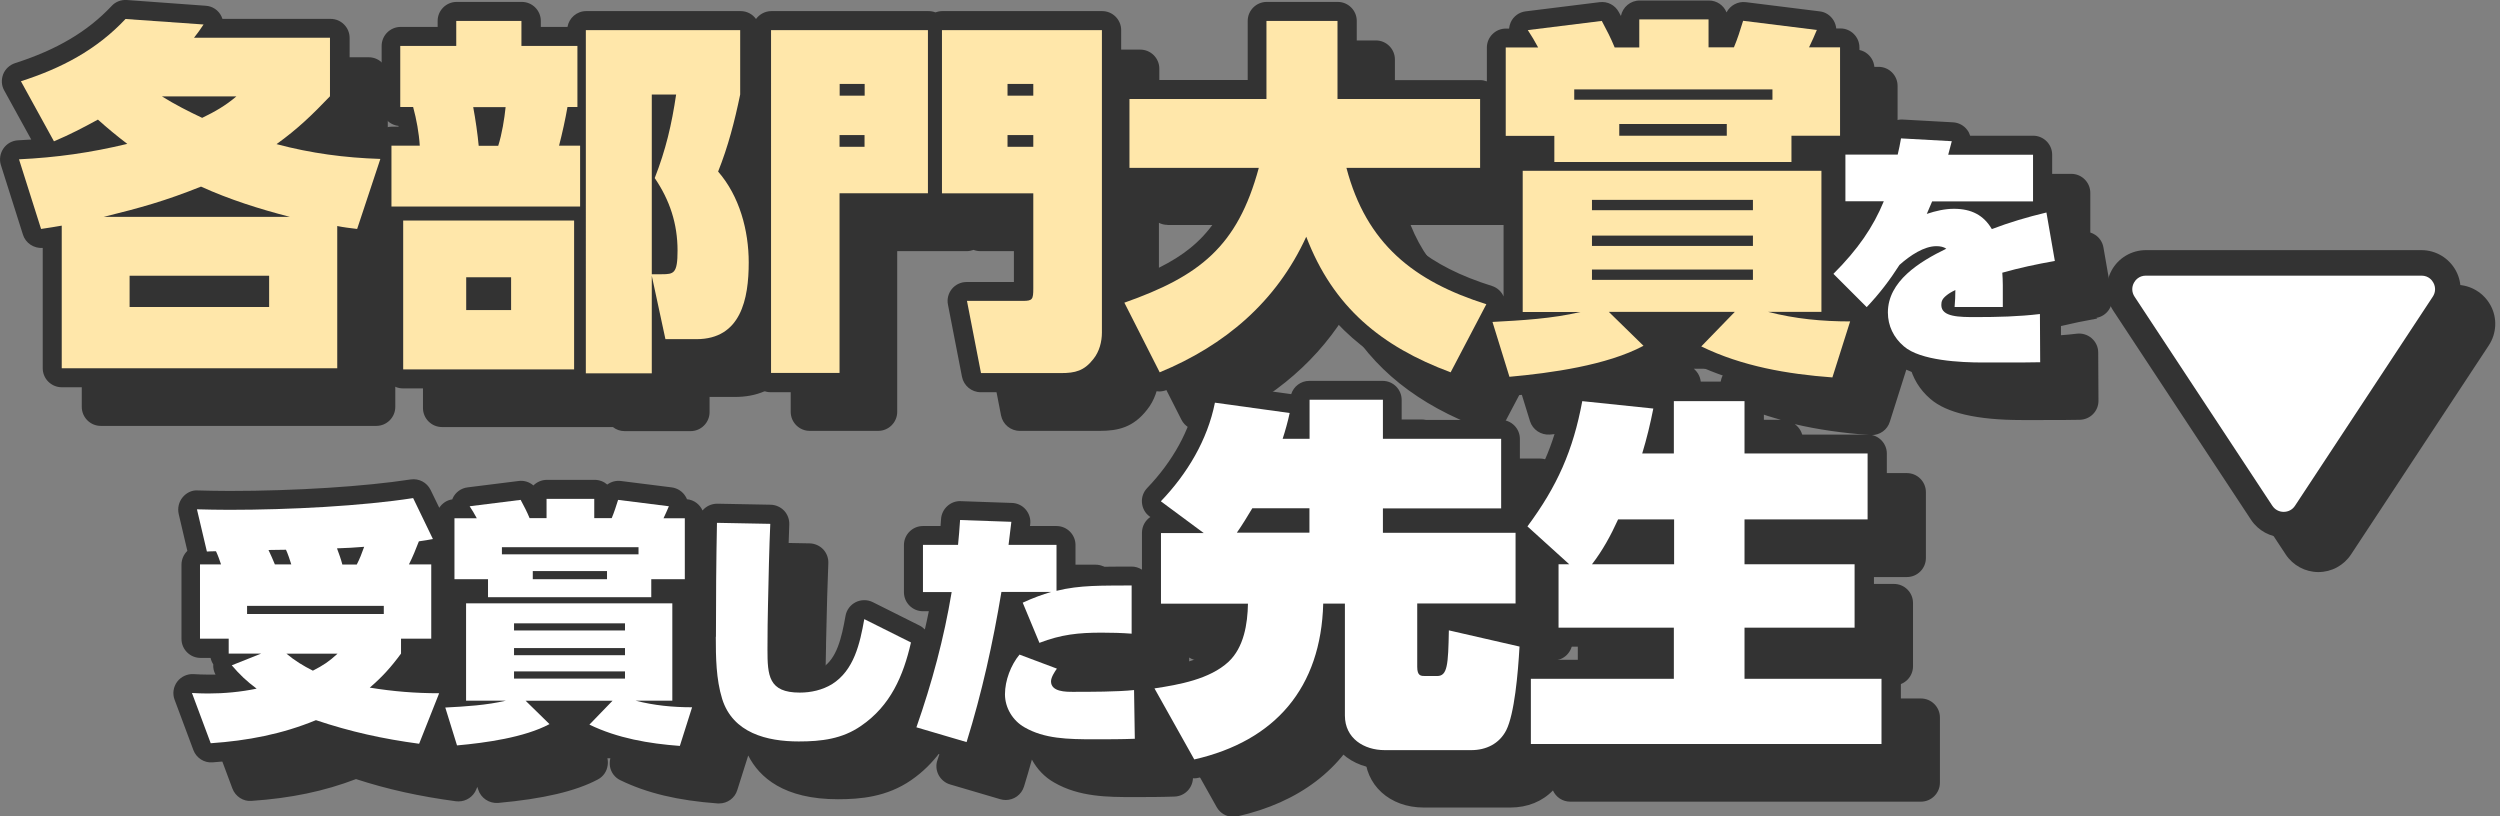 <?xml version="1.0" encoding="UTF-8"?><svg id="_各部門大賞を受賞した先生" xmlns="http://www.w3.org/2000/svg" width="196" height="64" viewBox="0 0 196 64"><rect x="0" y="0" width="196" height="64" fill="#808080" stroke="none"/><defs><style>.cls-1{fill:#fff;}.cls-2{fill:#ffe7aa;}.cls-3{fill:#333;}</style></defs><g id="_三角"><path class="cls-3" d="M183.48,42.92l10.8-16.39c.9-1.37-.08-3.2-1.72-3.2h-21.6c-1.64,0-2.63,1.83-1.72,3.2l10.8,16.39c.82,1.24,2.63,1.24,3.45,0Z"/><path class="cls-3" d="M181.76,44.85c-1.03,0-1.99-.52-2.56-1.38l-10.8-16.39c-.62-.94-.67-2.15-.14-3.14s1.57-1.61,2.7-1.61h21.6c1.13,0,2.16.62,2.7,1.61s.48,2.2-.14,3.14l-10.8,16.39c-.57.86-1.52,1.38-2.56,1.38h0ZM170.95,24.33c-.57,0-.85.39-.94.56-.19.35-.17.76.05,1.09l10.8,16.39c.2.3.53.48.89.48h0c.36,0,.69-.17.89-.48h0l10.8-16.39c.22-.33.24-.74.05-1.09-.09-.17-.36-.56-.94-.56h-21.6Z"/><path class="cls-1" d="M180.76,40.21l10.8-16.39c.9-1.37-.08-3.2-1.72-3.2h-21.6c-1.64,0-2.63,1.83-1.72,3.2l10.8,16.39c.82,1.24,2.63,1.24,3.45,0Z"/><path class="cls-3" d="M179.04,42.13h0c-1.03,0-1.99-.52-2.56-1.38l-10.8-16.39c-.62-.94-.67-2.15-.14-3.14s1.57-1.61,2.7-1.61h21.6c1.13,0,2.16.62,2.7,1.61s.48,2.2-.14,3.14l-10.8,16.39h0c-.57.86-1.53,1.38-2.56,1.38ZM180.76,40.21h0,0ZM168.24,21.61c-.57,0-.85.39-.94.56-.19.35-.17.76.05,1.09l10.8,16.39c.2.3.52.48.89.48h0c.36,0,.69-.17.89-.48l10.8-16.39c.22-.33.24-.74.05-1.09-.09-.17-.36-.56-.94-.56h-21.6Z"/></g><g id="text_goshic_gp"><path class="cls-3" d="M164.36,24.92c.81-.14,1.35-.91,1.21-1.72l-.66-3.8c-.07-.41-.31-.77-.65-.99-.12-.08-.25-.14-.38-.18v-3.11c0-.82-.67-1.49-1.49-1.49h-4.94c-.05-.16-.12-.31-.22-.44-.26-.36-.68-.59-1.13-.61l-3.98-.22c-.74-.02-1.43.49-1.55,1.25,0,0,0,.02,0,.03h-1.8v-6.91c0-.82-.67-1.49-1.49-1.49h-.33c-.02-.22-.09-.43-.2-.62-.24-.4-.64-.67-1.1-.72l-5.78-.72c-.63-.08-1.23.25-1.52.8-.22-.55-.76-.93-1.38-.93h-5.43c-.73,0-1.33.52-1.47,1.21-.05-.1-.11-.2-.17-.31-.29-.54-.88-.85-1.5-.77l-5.8.72c-.51.06-.96.39-1.17.86-.07.16-.11.32-.13.49h-.25c-.82,0-1.49.67-1.49,1.49v2.65c-.16-.06-.34-.1-.52-.1h-9.68v-4.63c0-.82-.67-1.49-1.49-1.49h-5.57c-.82,0-1.49.67-1.49,1.49v4.63h-9.25c-.24,0-.46.06-.67.16v-4.07c0-.82-.67-1.49-1.49-1.49h-12.53c-.19,0-.38.04-.55.1-.17-.07-.35-.1-.55-.1h-12.3c-.5,0-.94.25-1.21.62-.27-.38-.71-.62-1.21-.62h-12.1c-.74,0-1.35.54-1.47,1.24h-2.09v-.47c0-.82-.67-1.49-1.49-1.49h-5.11c-.82,0-1.49.67-1.49,1.49v.47h-2.9c-.82,0-1.49.67-1.49,1.49v4.79c0,.77.58,1.4,1.32,1.48,0,.02,0,.04.01.06h-.53c-.65,0-1.2.42-1.4,1-1.49-.07-2.9-.2-4.26-.43.62-.58,1.24-1.2,1.93-1.92.27-.28.42-.65.42-1.03v-4.59c0-.82-.67-1.49-1.49-1.49h-8.48c-.02-.07-.05-.14-.08-.2-.23-.48-.7-.79-1.23-.83l-6.12-.43c-.45-.04-.89.14-1.19.47-1.88,2-4.29,3.43-7.57,4.48-.42.14-.77.46-.93.87-.16.42-.14.88.08,1.27l2.12,3.85c-.34.02-.69.04-1.03.06-.46.02-.89.26-1.15.64-.26.38-.34.86-.2,1.3l1.73,5.46c.21.67.86,1.08,1.55,1.04v9.43c0,.82.67,1.49,1.49,1.49h21.6c.82,0,1.49-.67,1.49-1.49v-9.42c.66.03,1.27-.38,1.48-1.02l.35-1.05c.1.08.22.15.34.2v11.38c0,.82.67,1.49,1.49,1.49h13.4c.25.2.57.32.92.32h5.17c.82,0,1.49-.67,1.49-1.49v-1.19h2c1.53,0,3.24-.48,4.36-2.2v3.37c0,.82.67,1.49,1.49,1.49h5.37c.82,0,1.49-.67,1.49-1.49v-12.6h5.44c.19,0,.38-.04.55-.1.17.07.35.1.55.1h5.67v5.45h-3.71c-.45,0-.87.2-1.15.54s-.4.8-.31,1.23l1.1,5.66c.14.7.75,1.21,1.47,1.21h6.27c1.45,0,2.64-.28,3.71-1.66.57-.71.89-1.63.96-2.63l1.73,3.41c.26.52.78.82,1.33.82.19,0,.38-.04.57-.11,4.73-1.95,8.36-4.87,10.82-8.71,2.27,4.02,5.8,6.83,10.9,8.73.7.26,1.49-.04,1.84-.71l1.16-2.2.71,2.3c.21.67.86,1.1,1.56,1.05,1.66-.15,3.15-.34,4.52-.58-.19.2-.35.44-.4.73-.61,3.27-1.6,5.69-3.41,8.33v-5.11c0-.82-.67-1.49-1.49-1.49h-7.78v-1.57c0-.82-.67-1.49-1.49-1.49h-5.75c-.67,0-1.23.44-1.42,1.04l-5.79-.8c-.78-.09-1.52.41-1.67,1.19-.49,2.45-1.81,4.86-3.83,6.97-.3.31-.45.73-.41,1.16s.25.82.6,1.07l.06.04c-.4.27-.66.72-.66,1.24v2.89c-.25-.16-.55-.25-.82-.24h-.89c-1.28.01-2.39.02-3.5.14v-1.83c0-.82-.67-1.49-1.49-1.49h-2.08l.02-.14c.05-.42-.08-.83-.35-1.15-.27-.32-.67-.51-1.08-.52l-4.02-.14c-.81-.03-1.49.6-1.54,1.4-.01.18-.02.36-.04.55h-1.38c-.82,0-1.49.67-1.49,1.49v3.7c0,.82.67,1.49,1.49,1.49h.46c-.09.47-.2.95-.31,1.43-.12-.12-.26-.23-.42-.31l-3.66-1.83c-.42-.21-.92-.21-1.34,0-.42.21-.72.61-.8,1.07-.31,1.74-.68,3.36-1.83,4.08-.48.29-1.09.44-1.76.44s-.87-.14-.87-.14c-.17-.19-.17-1.33-.17-1.76,0-1.36.02-2.29.04-3.21v-.21c.06-2.83.12-4.96.18-6.35.02-.4-.13-.8-.4-1.09-.28-.29-.66-.46-1.06-.47l-4.18-.08c-.47-.02-.88.19-1.16.52-.22-.48-.67-.83-1.22-.88-.03-.07-.06-.14-.1-.2-.23-.4-.64-.67-1.1-.73l-3.98-.5c-.4-.05-.77.06-1.07.28-.26-.23-.61-.37-.99-.37h-3.74c-.41,0-.79.17-1.06.44-.31-.27-.73-.41-1.16-.35l-4,.5c-.51.06-.96.39-1.17.86-.01.03-.02.05-.03.08-.43.06-.79.31-1.02.66l-.68-1.4c-.29-.59-.92-.92-1.57-.82-3.58.55-9.01.9-14.19.9-.84,0-1.8-.02-2.49-.04-.46-.04-.91.19-1.2.55-.29.36-.4.84-.3,1.29l.68,2.9c-.28.27-.46.65-.46,1.08v5.82c0,.82.67,1.49,1.49,1.49h.79c.04.18.11.35.21.5-.02.28.04.56.18.81-.18,0-.37,0-.56,0-.39,0-.87-.02-1.16-.04-.5-.03-.99.2-1.29.6-.3.41-.38.94-.2,1.41l1.47,3.94c.23.62.86,1.03,1.5.97,3.09-.21,5.71-.76,8.19-1.71,2.49.81,5,1.36,7.84,1.74.07,0,.13.01.2.01.6,0,1.16-.37,1.39-.94l.08-.2.07.21c.21.67.86,1.1,1.56,1.05,3.54-.32,6.09-.92,7.82-1.84.42-.22.71-.63.77-1.11.03-.19.02-.37-.02-.55h.23c-.05.21-.06.42-.03.64.08.47.39.88.82,1.08,2.08,1.01,4.5,1.59,7.63,1.82.04,0,.07,0,.11,0,.65,0,1.23-.42,1.42-1.04l.86-2.72c.88,1.73,2.81,3.43,7.03,3.43,1.77,0,3.84-.18,5.75-1.5.94-.65,1.67-1.4,2.26-2.19-.07.2-.13.4-.2.6-.14.39-.11.81.08,1.18.19.36.52.64.91.75l3.94,1.16c.14.04.28.06.42.06.64,0,1.23-.41,1.43-1.05.22-.7.42-1.41.62-2.12.4.74,1,1.38,1.75,1.8,1.97,1.14,4.22,1.14,6.2,1.14,1.07,0,2.17,0,3.24-.04.81-.03,1.45-.7,1.44-1.52l-.02-1,1.88,3.35c.27.48.77.76,1.3.76.11,0,.22-.01.33-.04,4.86-1.1,8.26-3.73,9.99-7.59v2.69c0,2.44,1.94,4.21,4.61,4.21h6.79c1.35,0,2.51-.48,3.34-1.34.23.52.75.88,1.36.88h27.49c.82,0,1.49-.67,1.49-1.49v-5.11c0-.82-.67-1.49-1.49-1.49h-9.25v-1.03h7.14c.82,0,1.49-.67,1.49-1.49v-4.97c0-.82-.67-1.49-1.49-1.49h-7.14v-.54h8.15c.82,0,1.49-.67,1.49-1.49v-5.17c0-.82-.67-1.49-1.49-1.49h-8.15v-2.61c0-.51-.26-.96-.64-1.23,1.77.42,3.72.7,5.92.86.04,0,.07,0,.11,0,.65,0,1.23-.42,1.42-1.04l1.39-4.39s.01-.07.02-.11c.04,0,.09,0,.13-.01.23,1.05.8,2,1.65,2.72,1.25,1.09,3.65,1.65,7.16,1.65h1.41c1.59,0,2.23,0,3.14-.02.82-.02,1.47-.69,1.46-1.5l-.02-3.78c0-.43-.19-.83-.51-1.11-.32-.28-.74-.41-1.17-.36-.41.05-.82.09-1.24.12v-.72c.88-.21,1.79-.4,2.85-.59ZM60.98,16.18c.35-.96.67-2.01.96-3.17v4.83c-.28-.59-.6-1.15-.96-1.66ZM38.05,53.9v2.09c-.19-.09-.4-.14-.61-.14-.78,0-1.53-.03-2.28-.08.17-.21.33-.43.5-.66.12-.17.21-.36.25-.56h.91c.51,0,.96-.26,1.23-.65ZM57.19,56.94v-6.65c0-.16-.02-.31-.07-.46.19-.05.36-.16.52-.28,0,1.07-.01,2.17-.01,3.36s.01,2.7.3,4.2c-.22-.11-.48-.17-.74-.17ZM147.28,20.2c.12.03.25.06.39.06h.56c-.28.45-.6.89-.95,1.33v-1.38ZM120.52,16.15v-1.12c.16.06.34.1.52.1h.51c-.41.27-.68.73-.68,1.25v9.85c-.17-.39-.5-.69-.91-.82-4.94-1.55-7.83-3.93-9.37-7.77h8.43c.82,0,1.49-.67,1.49-1.49ZM91.53,17.64h8.09c-1.62,4.28-4.27,5.97-8.76,7.58v-7.75c.2.1.42.16.67.16ZM130.51,45.74c.09-.18.18-.35.28-.54h1.95v.54h-2.23ZM123.7,47.14s0,.06,0,.09v4.97c0,.82.67,1.49,1.49,1.49h7.55v1.03h-9.2c.02-.31.04-.63.06-.97.04-.73-.45-1.37-1.16-1.54l-1.88-.43h1.23c.82,0,1.49-.67,1.49-1.49v-3.53l.42.38ZM99.2,51.78c-.16.9-.47,1.56-.91,1.97-1.24,1.14-3.69,1.5-5.01,1.7-.26.04-.49.15-.69.3-.26-.13-.55-.19-.84-.16-1.17.12-3.15.13-4.44.13.05-.25.04-.51-.03-.77-.08-.27-.24-.5-.45-.68.8-.15,1.6-.18,2.55-.18.84,0,1.57.02,2.24.08.41.03.82-.11,1.13-.39s.48-.68.48-1.1v-1.13c.23.15.51.24.8.24h5.19ZM82.47,52.45l.16.39c-.09.02-.17.04-.25.07.03-.15.06-.31.09-.46ZM134.24,32.94c-.5,0-.95.25-1.22.63-.08-.02-.16-.04-.24-.05l-4.79-.5c1.84-.43,3.35-.97,4.57-1.62.42-.22.71-.63.77-1.11.07-.47-.09-.95-.43-1.28l-.1-.1h2.69l-.18.18c-.33.34-.48.83-.4,1.3.08.47.39.87.82,1.08,1.2.58,2.48,1.06,3.88,1.44h-5.37Z"/><path class="cls-3" d="M161.37,21.93c.81-.14,1.35-.91,1.21-1.72l-.66-3.8c-.07-.41-.31-.77-.65-.99-.12-.08-.25-.14-.38-.18v-3.11c0-.82-.67-1.49-1.49-1.49h-4.94c-.05-.16-.12-.31-.22-.44-.26-.36-.68-.59-1.13-.61l-3.98-.22c-.75-.01-1.43.49-1.55,1.25,0,0,0,.02,0,.03h-1.8V3.72c0-.82-.67-1.49-1.49-1.49h-.33c-.02-.22-.09-.43-.2-.62-.24-.4-.64-.67-1.1-.72l-5.78-.72c-.63-.08-1.23.25-1.52.8-.22-.55-.76-.93-1.38-.93h-5.43c-.73,0-1.33.52-1.47,1.21-.05-.1-.11-.2-.17-.31-.29-.54-.88-.85-1.5-.77l-5.8.72c-.51.06-.96.39-1.17.86-.07.16-.11.32-.13.49h-.25c-.82,0-1.49.67-1.49,1.49v2.65c-.16-.06-.34-.1-.52-.1h-9.68V1.64c0-.82-.67-1.49-1.49-1.49h-5.57c-.82,0-1.49.67-1.49,1.49v4.63h-9.25c-.24,0-.46.06-.67.16V2.36c0-.82-.67-1.49-1.49-1.49h-12.53c-.19,0-.38.04-.55.1-.17-.07-.35-.1-.55-.1h-12.3c-.5,0-.94.25-1.21.62-.27-.38-.71-.62-1.21-.62h-12.1c-.74,0-1.35.54-1.47,1.24h-2.09v-.47c0-.82-.67-1.49-1.49-1.49h-5.11c-.82,0-1.49.67-1.49,1.49v.47h-2.9c-.82,0-1.49.67-1.49,1.49v4.79c0,.77.58,1.4,1.32,1.48,0,.02,0,.04.01.06h-.53c-.65,0-1.2.42-1.4,1-1.49-.07-2.9-.2-4.26-.43.62-.58,1.24-1.2,1.93-1.92.27-.28.42-.65.42-1.03V2.97c0-.82-.67-1.49-1.49-1.49h-8.48c-.02-.07-.05-.14-.08-.2-.23-.48-.7-.8-1.24-.83L9.94,0c-.45-.03-.89.14-1.19.47-1.88,2-4.29,3.43-7.57,4.48-.42.14-.77.46-.93.87-.16.42-.14.88.08,1.27l2.12,3.85c-.34.02-.69.04-1.03.06-.46.02-.89.26-1.15.64-.26.38-.34.86-.2,1.3l1.73,5.46c.21.67.86,1.08,1.55,1.04v9.43c0,.82.67,1.49,1.49,1.49h21.6c.82,0,1.49-.67,1.49-1.49v-9.42c.67.04,1.27-.39,1.48-1.02l.35-1.05c.1.08.22.15.34.2v11.38c0,.82.67,1.49,1.49,1.49h13.4c.25.2.57.32.92.32h5.17c.82,0,1.49-.67,1.49-1.49v-1.19h2c1.53,0,3.24-.48,4.36-2.2v3.37c0,.82.67,1.49,1.49,1.49h5.37c.82,0,1.49-.67,1.49-1.49v-12.6h5.44c.19,0,.38-.04.55-.1.17.07.35.1.55.1h5.67v5.45h-3.71c-.45,0-.87.2-1.15.54s-.4.8-.31,1.23l1.1,5.66c.14.7.75,1.21,1.47,1.21h6.27c1.45,0,2.64-.28,3.71-1.66.57-.71.89-1.63.96-2.63l1.73,3.41c.26.52.78.82,1.33.82.19,0,.38-.04.57-.11,4.73-1.95,8.36-4.87,10.82-8.71,2.27,4.02,5.8,6.83,10.9,8.73.7.26,1.49-.04,1.84-.71l1.16-2.2.71,2.3c.21.67.86,1.12,1.56,1.05,1.66-.15,3.15-.34,4.52-.58-.19.2-.35.44-.4.73-.61,3.27-1.6,5.69-3.41,8.33v-5.11c0-.82-.67-1.49-1.49-1.49h-7.78v-1.57c0-.82-.67-1.49-1.49-1.49h-5.75c-.67,0-1.23.44-1.42,1.04l-5.79-.8c-.78-.1-1.52.41-1.67,1.19-.49,2.45-1.81,4.86-3.83,6.97-.3.31-.45.73-.41,1.16s.25.82.6,1.07l.06.04c-.4.27-.66.72-.66,1.24v2.89c-.25-.16-.55-.25-.82-.24h-.89c-1.28.01-2.39.02-3.5.14v-1.83c0-.82-.67-1.49-1.49-1.49h-2.08l.02-.14c.05-.42-.08-.83-.35-1.15-.27-.32-.67-.51-1.08-.52l-4.02-.14c-.79-.04-1.49.6-1.54,1.4-.01.18-.02.36-.04.55h-1.38c-.82,0-1.49.67-1.49,1.49v3.7c0,.82.67,1.49,1.49,1.49h.46c-.09.47-.2.95-.31,1.43-.12-.12-.26-.23-.42-.31l-3.66-1.83c-.42-.21-.92-.21-1.34,0-.42.21-.72.61-.8,1.07-.31,1.74-.68,3.36-1.83,4.08-.48.29-1.09.44-1.76.44s-.87-.14-.87-.14c-.17-.19-.17-1.33-.17-1.76,0-1.36.02-2.29.04-3.21v-.21c.06-2.83.12-4.96.18-6.35.02-.4-.13-.8-.4-1.09-.28-.29-.66-.46-1.06-.47l-4.18-.08c-.47,0-.88.2-1.16.53-.22-.48-.67-.83-1.22-.88-.03-.07-.06-.14-.1-.2-.23-.4-.64-.67-1.1-.73l-3.98-.5c-.4-.05-.77.06-1.07.28-.26-.23-.61-.37-.99-.37h-3.74c-.41,0-.79.17-1.06.44-.31-.27-.73-.41-1.16-.35l-4,.5c-.51.06-.96.39-1.17.86-.01.03-.02.05-.03.08-.43.06-.79.31-1.02.66l-.68-1.4c-.29-.59-.92-.92-1.57-.82-3.58.55-9.01.9-14.19.9-.84,0-1.8-.02-2.49-.04-.46-.04-.91.19-1.2.55-.29.36-.4.83-.3,1.29l.68,2.9c-.28.27-.46.66-.46,1.08v5.82c0,.82.67,1.49,1.49,1.49h.79c.04.18.11.35.21.5-.02.28.04.56.18.81-.18,0-.37,0-.56,0-.39,0-.87-.02-1.16-.04-.5-.03-.99.2-1.29.6-.3.41-.38.94-.2,1.41l1.47,3.94c.23.62.84,1.02,1.5.97,3.09-.21,5.71-.76,8.19-1.71,2.49.81,5,1.36,7.84,1.74.07,0,.13.01.2.01.6,0,1.16-.37,1.39-.94l.08-.2.07.21c.21.67.87,1.1,1.56,1.05,3.54-.32,6.09-.92,7.82-1.84.42-.22.71-.63.77-1.11.03-.19.02-.37-.02-.55h.23c-.05.21-.06.42-.03.64.08.47.39.88.82,1.08,2.08,1.01,4.5,1.59,7.63,1.82.04,0,.07,0,.11,0,.65,0,1.23-.42,1.42-1.04l.86-2.72c.88,1.73,2.81,3.43,7.03,3.43,1.77,0,3.84-.18,5.75-1.5.94-.65,1.67-1.4,2.26-2.19-.07.2-.13.4-.2.6-.14.39-.11.81.08,1.18.19.36.52.64.91.75l3.94,1.16c.14.04.28.06.42.06.64,0,1.23-.41,1.43-1.05.22-.7.42-1.41.62-2.12.4.74,1,1.38,1.75,1.8,1.97,1.14,4.22,1.14,6.2,1.14,1.07,0,2.17,0,3.24-.04.81-.03,1.45-.7,1.44-1.52l-.02-1,1.88,3.35c.27.48.77.76,1.3.76.11,0,.22-.01.33-.04,4.86-1.1,8.26-3.73,9.99-7.59v2.69c0,2.44,1.94,4.21,4.61,4.21h6.79c1.35,0,2.51-.48,3.34-1.34.23.52.75.88,1.36.88h27.49c.82,0,1.49-.67,1.49-1.49v-5.11c0-.82-.67-1.49-1.49-1.49h-9.25v-1.03h7.14c.82,0,1.49-.67,1.49-1.49v-4.97c0-.82-.67-1.49-1.49-1.49h-7.14v-.54h8.15c.82,0,1.49-.67,1.49-1.49v-5.17c0-.82-.67-1.49-1.49-1.49h-8.15v-2.61c0-.51-.26-.96-.64-1.23,1.77.42,3.72.7,5.92.86.04,0,.07,0,.11,0,.65,0,1.23-.42,1.42-1.04l1.39-4.39s.01-.07.02-.11c.04,0,.09,0,.13-.01.23,1.05.8,2,1.65,2.72,1.25,1.09,3.65,1.65,7.16,1.65h1.41c1.59,0,2.23,0,3.14-.02.82-.02,1.47-.69,1.46-1.5l-.02-3.78c0-.43-.19-.83-.51-1.11-.32-.28-.74-.41-1.17-.36-.41.05-.82.09-1.24.12v-.72c.88-.21,1.79-.4,2.85-.59ZM58,13.2c.35-.96.67-2.01.96-3.17v4.83c-.28-.59-.6-1.15-.96-1.66ZM35.06,50.92v2.09c-.19-.09-.4-.14-.61-.14-.78,0-1.53-.03-2.28-.08.17-.21.33-.43.5-.66.12-.17.21-.36.25-.56h.91c.51,0,.96-.26,1.23-.65ZM54.2,53.96v-6.65c0-.16-.02-.31-.07-.46.19-.05.36-.16.52-.28,0,1.07-.01,2.17-.01,3.36s.01,2.7.3,4.2c-.22-.11-.48-.17-.74-.18ZM144.3,17.22c.12.03.25.06.39.06h.56c-.28.45-.6.89-.95,1.33v-1.38ZM117.53,13.16v-1.12c.16.06.34.1.52.1h.51c-.41.27-.68.73-.68,1.25v9.85c-.17-.39-.5-.69-.91-.82-4.94-1.55-7.83-3.93-9.37-7.77h8.43c.82,0,1.49-.67,1.49-1.49ZM88.54,14.65h8.09c-1.62,4.28-4.27,5.97-8.76,7.58v-7.75c.2.1.42.16.67.16ZM127.52,42.75c.09-.18.18-.35.28-.54h1.95v.54h-2.23ZM120.72,44.15s0,.06,0,.09v4.97c0,.82.67,1.49,1.49,1.49h7.55v1.03h-9.2c.02-.31.04-.63.06-.97.04-.73-.45-1.37-1.16-1.54l-1.88-.43h1.23c.82,0,1.49-.67,1.49-1.49v-3.53l.42.38ZM96.21,48.8c-.16.9-.47,1.56-.91,1.97-1.24,1.14-3.69,1.5-5.01,1.7-.26.04-.49.15-.69.3-.26-.13-.55-.2-.84-.16-1.17.12-3.15.13-4.44.13.05-.25.04-.51-.03-.77-.08-.27-.24-.5-.45-.68.8-.15,1.6-.18,2.55-.18.84,0,1.57.02,2.24.08.41.03.82-.11,1.13-.39s.48-.68.48-1.1v-1.13c.23.15.51.24.8.24h5.19ZM79.49,49.47l.16.39c-.09.02-.17.04-.25.07.03-.15.06-.31.09-.46ZM131.25,29.95c-.5,0-.95.25-1.22.63-.08-.02-.16-.04-.24-.05l-4.79-.5c1.84-.43,3.35-.97,4.57-1.62.42-.22.71-.63.77-1.11.07-.47-.09-.95-.43-1.28l-.1-.1h2.69l-.18.18c-.33.34-.48.83-.4,1.3.08.47.39.87.82,1.08,1.2.58,2.48,1.06,3.88,1.44h-5.37Z"/><g id="text_goshic_outline"><path class="cls-2" d="M7.67,9.38c-1.21.66-2.17,1.16-3.44,1.7L1.64,6.37c3.15-1.01,5.92-2.45,8.2-4.88l6.12.43c-.23.35-.49.72-.75,1.04h10.66v4.59c-1.41,1.47-2.51,2.54-4.19,3.75,2.71.72,5.34,1.07,8.14,1.16l-1.82,5.49c-.52-.06-1.13-.14-1.56-.23v11.15H4.84v-11.18c-.49.09-1.04.17-1.62.26l-1.73-5.46c2.95-.14,5.63-.52,8.49-1.21-.84-.64-1.53-1.21-2.31-1.91ZM8.14,17h14.58c-2.37-.61-4.74-1.36-6.96-2.37-2.83,1.13-4.71,1.65-7.62,2.37ZM21.1,21.62h-10.94v2.45h10.94v-2.45ZM18.53,7.56h-5.83c1.01.63,2.05,1.16,3.15,1.68,1.01-.49,1.82-.95,2.68-1.68Z"/><path class="cls-2" d="M45.27,3.6v4.79h-.78c-.17.98-.4,2.02-.66,3.03h1.65v4.77h-14.79v-4.77h2.22c-.06-.98-.26-2.08-.52-3.03h-1.01V3.6h4.39v-1.96h5.11v1.96h4.39ZM31.61,28.96v-11.67h13.4v11.67h-13.4ZM40.07,21.74h-3.52v2.57h3.52v-2.57ZM37.53,11.43h1.53c.29-.9.49-2.14.58-3.03h-2.54c.17.9.35,2.14.43,3.03ZM58.7,20.58c0,2.86-.61,6.01-4.1,6.01h-2.43l-1.07-4.97v7.65h-5.17V2.36h12.1v5.05c-.43,2.08-.95,4.1-1.73,6.04,1.68,1.93,2.4,4.62,2.4,7.13ZM53.01,7.41h-1.91v14.09h.78c.95,0,1.24-.06,1.24-1.85,0-2.11-.61-3.96-1.79-5.69.87-2.22,1.33-4.19,1.68-6.56Z"/><path class="cls-2" d="M72.75,2.36v12.79h-6.93v14.09h-5.37V2.36h12.3ZM67.79,7.5v-.92h-1.96v.92h1.96ZM65.82,11.51h1.96v-.92h-1.96v.92ZM86.39,2.36v23.71c0,.72-.2,1.5-.67,2.08-.72.92-1.41,1.1-2.54,1.1h-6.27l-1.1-5.66h4.39c.75,0,.81-.12.81-.98v-7.45h-7.16V2.36h12.53ZM78.99,7.5h2.02v-.92h-2.02v.92ZM78.99,11.51h2.02v-.92h-2.02v.92Z"/><path class="cls-2" d="M113.73,29.19c-5.43-2.02-9.21-5.11-11.32-10.63-2.34,5.11-6.38,8.52-11.49,10.63l-2.77-5.46c5.89-2.08,8.87-4.39,10.54-10.57h-10.14v-5.4h10.74V1.64h5.57v6.12h11.18v5.4h-10.48c1.56,5.95,5.29,8.9,10.97,10.69l-2.8,5.34Z"/><path class="cls-2" d="M119.38,13.39h23.42v11.06h-4.19c2.14.55,4.25.75,6.44.75l-1.39,4.39c-3.52-.26-7.08-.87-10.28-2.43l2.63-2.71h-9.88l2.72,2.66c-2.86,1.53-7.28,2.14-10.51,2.43l-1.33-4.3c2.28-.12,4.71-.26,6.9-.78h-4.53v-11.06ZM140.46,12.7h-18.6v-2.05h-3.81V3.72h2.54c-.26-.49-.52-.92-.81-1.36l5.8-.72c.4.75.69,1.3,1.01,2.08h1.93V1.52h5.43v2.19h1.99c.29-.69.49-1.33.72-2.08l5.78.72c-.17.43-.38.87-.61,1.36h2.43v6.93h-3.81v2.05ZM138.96,7.82v-.81h-15.54v.81h15.54ZM137.43,16.48v-.81h-12.62v.81h12.62ZM124.81,19.28h12.62v-.81h-12.62v.81ZM124.81,21.13v.81h12.62v-.81h-12.62ZM135.38,9.72h-8.43v.92h8.43v-.92Z"/><path class="cls-1" d="M143.75,21.46c1.91-1.91,3.11-3.66,3.94-5.68h-3.01v-3.66h4.1c.1-.42.18-.8.26-1.27l3.98.22-.28,1.06h6.65v3.66h-7.91l-.42.98c.72-.24,1.43-.4,2.13-.4,1.37,0,2.33.5,2.97,1.59,1.37-.52,2.77-.94,4.28-1.3l.66,3.8c-1.47.26-2.77.54-4.12.92.02.22.04.7.04.96v1.73h-3.78c.04-.44.06-.9.06-1.33-.3.14-.56.3-.72.44-.32.26-.38.46-.38.74,0,.94,1.43.94,2.71.94,1.67,0,3.37-.04,5.02-.24l.02,3.78c-.9.02-1.53.02-3.11.02h-1.41c-1.69,0-4.88-.14-6.17-1.27-.8-.68-1.25-1.61-1.25-2.65,0-2.45,2.47-3.98,4.58-5-.2-.14-.46-.2-.78-.2-.96,0-2.05.72-2.89,1.47-.76,1.19-1.55,2.23-2.57,3.31l-2.61-2.61Z"/><path class="cls-1" d="M16.96,43.22c-.24,0-.48,0-.74.02l-.78-3.31c.7.02,1.67.04,2.53.04,4.74,0,10.44-.3,14.42-.92l1.55,3.21c-.3.06-.68.12-1.1.18-.24.62-.48,1.22-.78,1.81h1.75v5.82h-2.37v1.17c-.76,1.04-1.47,1.83-2.45,2.67,1.85.3,3.56.44,5.44.44l-1.57,3.96c-2.83-.38-5.38-.94-8.09-1.85-2.67,1.1-5.36,1.61-8.25,1.81l-1.47-3.94c.32.02.84.04,1.25.04,1.27,0,2.57-.12,3.82-.38-.8-.6-1.31-1.08-1.95-1.83l2.31-.92h-2.55v-1.17h-2.25v-5.82h1.65c-.12-.36-.24-.7-.4-1.04ZM30.09,47.5h-10.72v.64h10.72v-.64ZM22.84,44.26c-.08-.28-.3-.92-.42-1.16l-1.37.02c.18.38.34.74.5,1.13h1.29ZM24.53,52.58c.82-.42,1.27-.72,1.93-1.33h-4c.64.54,1.33.96,2.07,1.33ZM27.97,44.26c.22-.42.4-.88.58-1.39-.72.06-1.43.1-2.13.12.16.42.32.88.42,1.27h1.13Z"/><path class="cls-1" d="M36.56,47.3h16.15v7.63h-2.89c1.47.38,2.93.52,4.44.52l-.96,3.03c-2.43-.18-4.88-.6-7.09-1.67l1.81-1.87h-6.81l1.87,1.83c-1.97,1.05-5.02,1.47-7.25,1.67l-.92-2.97c1.57-.08,3.25-.18,4.76-.54h-3.13v-7.63ZM51.09,46.82h-12.83v-1.41h-2.63v-4.78h1.75c-.18-.34-.36-.64-.56-.94l4-.5c.28.52.48.9.7,1.43h1.33v-1.51h3.74v1.51h1.37c.2-.48.34-.92.5-1.43l3.98.5c-.12.3-.26.6-.42.94h1.67v4.78h-2.63v1.41ZM50.06,43.46v-.56h-10.71v.56h10.71ZM49,49.43v-.56h-8.7v.56h8.7ZM40.3,51.37h8.7v-.56h-8.7v.56ZM40.3,52.64v.56h8.7v-.56h-8.7ZM47.59,44.77h-5.82v.64h5.82v-.64Z"/><path class="cls-1" d="M56.13,49.93c0-2.99.02-5.96.08-8.94l4.18.08c-.08,1.75-.14,4.38-.18,6.39-.02,1-.04,1.97-.04,3.45,0,2.05.08,3.39,2.53,3.39.88,0,1.77-.2,2.53-.66,1.73-1.09,2.19-3.19,2.53-5.1l3.66,1.83c-.6,2.63-1.61,4.96-3.9,6.53-1.49,1.04-3.13,1.23-4.9,1.23-2.49,0-5.16-.66-6-3.33-.48-1.55-.5-3.27-.5-4.88Z"/><path class="cls-1" d="M71.84,57.04c1.23-3.51,2.17-7.01,2.77-10.62h-2.25v-3.7h2.75c.06-.6.12-1.3.16-1.95l4.02.14-.22,1.81h3.76v3.6c1.87-.46,3.52-.4,5.89-.42v3.78c-.78-.06-1.57-.08-2.35-.08-1.81,0-3.17.14-4.88.8l-1.31-3.15c.82-.38,1.55-.64,2.23-.84h-3.9c-.66,3.98-1.53,7.91-2.73,11.77l-3.94-1.16ZM78.79,54.43c0-1.08.46-2.29,1.14-3.11l2.93,1.1c-.18.26-.46.68-.46,1,0,.82,1.16.82,1.71.82,1.35,0,3.48,0,4.8-.14l.06,3.82c-1.06.04-2.13.04-3.19.04-2.09,0-3.9-.04-5.46-.94-.92-.52-1.53-1.53-1.53-2.59Z"/><path class="cls-1" d="M91.03,39.28c2.05-2.14,3.64-4.79,4.22-7.71l5.86.81c-.14.66-.35,1.41-.55,2.02h2.11v-3.06h5.75v3.06h9.27v5.46h-9.27v1.91h10.4v5.54h-7.71v4.97c0,.72.29.72.64.72h.92c.81,0,.87-.87.92-3.58l5.54,1.27c-.12,2.14-.4,5.28-1.04,6.56-.55,1.07-1.59,1.56-2.74,1.56h-6.79c-1.62,0-3.12-.92-3.12-2.71v-8.78h-1.7c-.17,6.59-3.75,10.77-10.11,12.22l-3.12-5.57c1.93-.29,4.33-.72,5.8-2.08,1.21-1.13,1.5-2.97,1.53-4.56h-6.82v-5.54h3.35l-3.35-2.48ZM102.66,41.76v-1.91h-4.48c-.38.63-.78,1.3-1.21,1.91h5.69Z"/><path class="cls-1" d="M119.75,41.27c2.34-3.15,3.58-5.95,4.3-9.82l5.57.58c-.23,1.18-.52,2.37-.87,3.52h2.48v-4.1h5.54v4.1h9.65v5.17h-9.65v3.52h8.63v4.97h-8.63v4.01h10.74v5.11h-27.49v-5.11h11.21v-4.01h-9.04v-4.97h.84l-3.29-2.98ZM131.25,44.24v-3.52h-4.39c-.58,1.27-1.21,2.43-2.05,3.52h6.44Z"/></g></g></svg>